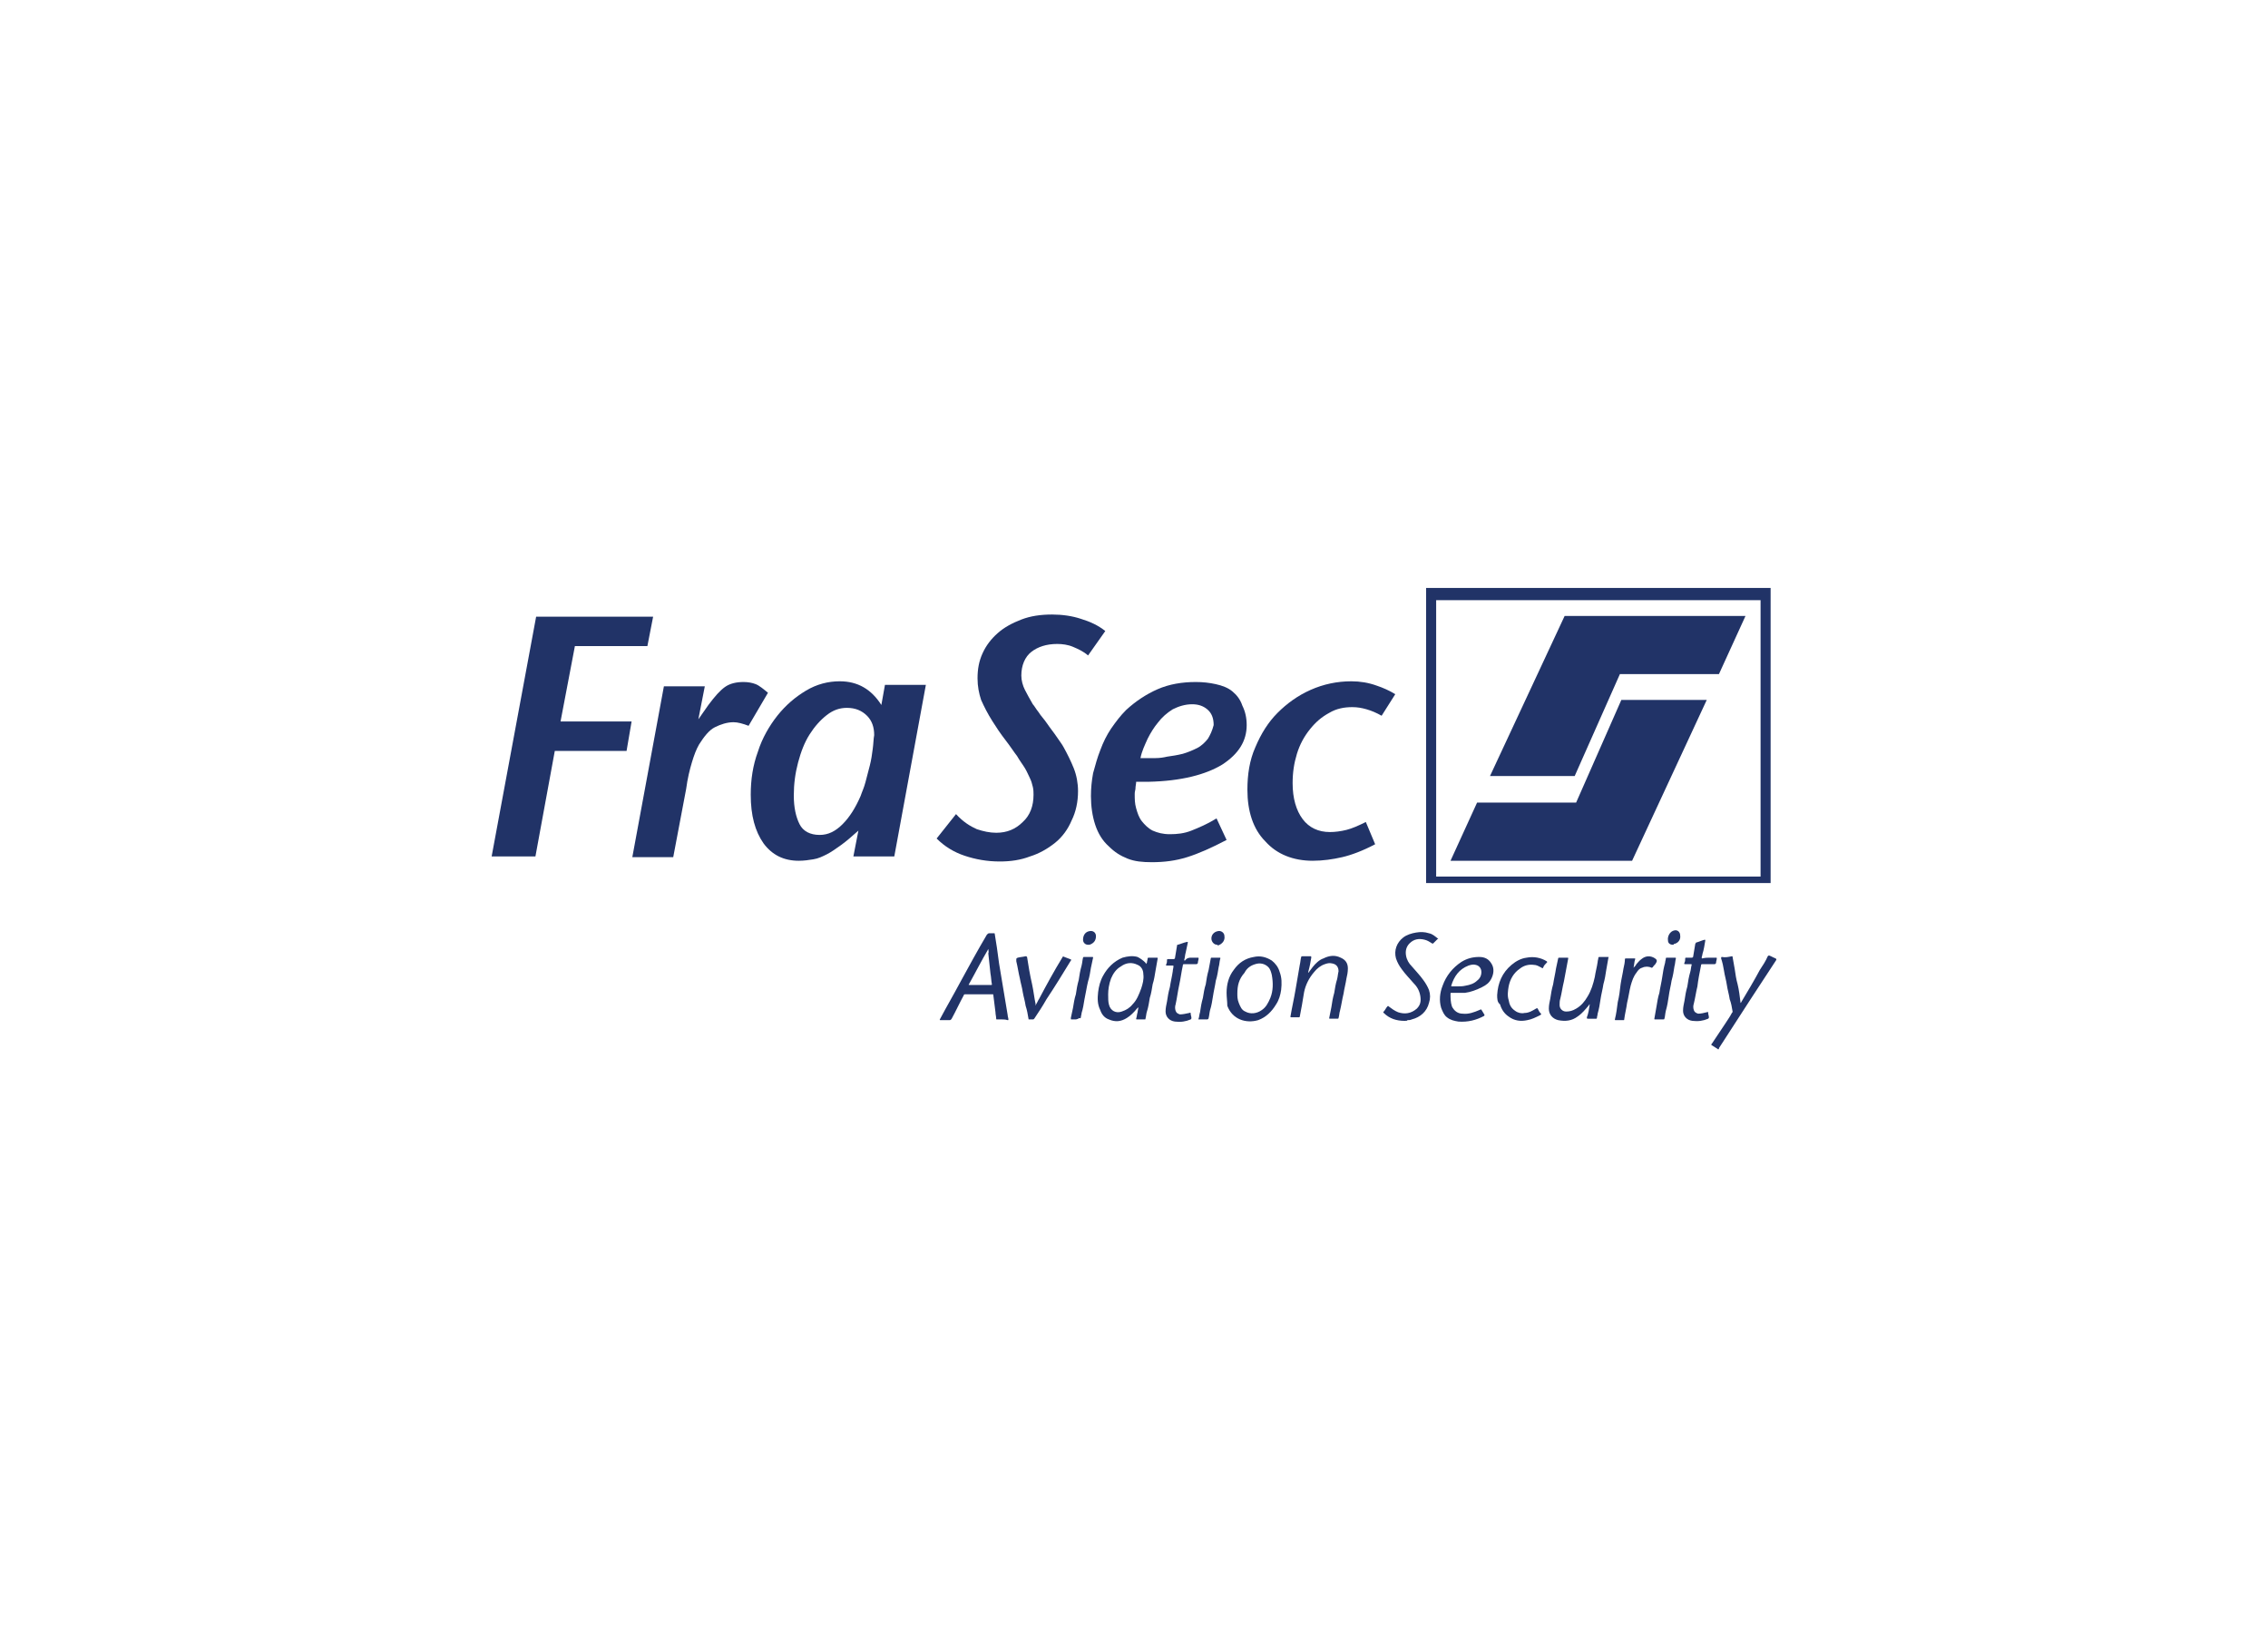 <?xml version="1.0" encoding="UTF-8"?>
<svg xmlns="http://www.w3.org/2000/svg" xmlns:xlink="http://www.w3.org/1999/xlink" version="1.1" id="Ebene_1" x="0px" y="0px" viewBox="0 0 316 228" style="enable-background:new 0 0 316 228;" xml:space="preserve">
<style type="text/css">
	.st0{fill:#E63323;}
	.st1{fill:#9D9D9C;}
	.st2{fill:#FFFFFF;}
	.st3{fill-rule:evenodd;clip-rule:evenodd;}
	.st4{fill-rule:evenodd;clip-rule:evenodd;fill:#E51641;}
	
		.st5{clip-path:url(#SVGID_00000049212020521272100560000015016443498078807683_);fill-rule:evenodd;clip-rule:evenodd;fill:#E85512;}
	.st6{clip-path:url(#SVGID_00000039828042766205796830000005975104902607025320_);fill:#4B5055;}
	.st7{fill:#D20A11;}
	.st8{fill-rule:evenodd;clip-rule:evenodd;fill:#FFFFFF;}
	
		.st9{clip-path:url(#SVGID_00000079449649696339287880000003877255312862940859_);fill-rule:evenodd;clip-rule:evenodd;fill:#6698AD;}
	
		.st10{clip-path:url(#SVGID_00000079449649696339287880000003877255312862940859_);fill-rule:evenodd;clip-rule:evenodd;fill:#34617A;}
	
		.st11{clip-path:url(#SVGID_00000079449649696339287880000003877255312862940859_);fill-rule:evenodd;clip-rule:evenodd;fill:#FFFFFF;}
	.st12{fill-rule:evenodd;clip-rule:evenodd;fill:#E30613;}
	.st13{fill:#E30613;}
	.st14{clip-path:url(#SVGID_00000044162126589787031780000010266323462175464089_);fill:#323366;}
	.st15{fill:#323366;}
	.st16{fill:#706F6F;}
	.st17{fill:none;stroke:#706F6F;stroke-linecap:round;}
	.st18{fill:#C51A1B;}
	.st19{clip-path:url(#SVGID_00000140694264345642425430000017846502574135771542_);fill:#8F1725;}
	.st20{clip-path:url(#SVGID_00000140694264345642425430000017846502574135771542_);fill:#5B626B;}
	
		.st21{clip-path:url(#SVGID_00000140694264345642425430000017846502574135771542_);fill-rule:evenodd;clip-rule:evenodd;fill:#5B626B;}
	.st22{fill:#0E9DD9;}
	.st23{fill:#26326D;}
	.st24{fill:#4B5185;}
	.st25{fill:#D82F49;}
	.st26{fill:#DD3538;}
	.st27{clip-path:url(#SVGID_00000034775533014625893160000004455004763265064626_);fill:#DD3026;}
	.st28{clip-path:url(#SVGID_00000034775533014625893160000004455004763265064626_);fill:#2356A3;}
	
		.st29{clip-path:url(#SVGID_00000060743299583665329720000011838445694273315759_);fill:url(#SVGID_00000121972987655245519950000015346647927376687287_);}
	
		.st30{clip-path:url(#SVGID_00000003818785597455686650000001068143216133076108_);fill:url(#SVGID_00000025423431690881011350000002019490865916131979_);}
	
		.st31{clip-path:url(#SVGID_00000178165634351645948050000015317269276710263732_);fill:url(#SVGID_00000088826597930463270640000013086212369660194743_);}
	
		.st32{clip-path:url(#SVGID_00000168074992704559785020000001874367383641857688_);fill:url(#SVGID_00000089570384283033542370000002806851140309462192_);}
	
		.st33{clip-path:url(#SVGID_00000075162383908506668880000007586207068452400272_);fill:url(#SVGID_00000014608883067258167540000002237946110049276607_);}
	
		.st34{clip-path:url(#SVGID_00000107579641481996077590000008527568558056595878_);fill:url(#SVGID_00000023282216766751149470000005005000829380966022_);}
	.st35{fill:#107527;}
	.st36{fill:#B0D0EF;}
	.st37{fill:#020203;}
	.st38{fill:#99191E;}
	.st39{fill:#01723E;}
	.st40{fill:#ECC306;}
	.st41{fill:#004185;}
	.st42{fill:#E4051F;}
	.st43{fill:#FFCC00;}
	.st44{fill:#FFFFFF;stroke:#FFFFFF;stroke-width:2.835;stroke-miterlimit:3.864;}
	.st45{fill:#24608B;}
	.st46{fill:#DEB247;}
	.st47{fill:url(#SVGID_00000026849135008333468600000010227949955057240254_);}
	.st48{fill:none;stroke:#DE054C;stroke-miterlimit:10;}
	.st49{fill:none;stroke:#DADADA;stroke-width:1.5;stroke-miterlimit:3.864;}
	.st50{fill:#010202;}
	.st51{fill-rule:evenodd;clip-rule:evenodd;fill:#FFED00;}
	.st52{fill:#FDEB19;}
	.st53{fill:#0055A9;stroke:#0055A9;stroke-width:1.387;}
	.st54{fill:#0055A9;}
	.st55{fill:none;stroke:#0055A9;stroke-width:1.387;}
	.st56{fill:#E6D6A4;}
	.st57{fill:#42482E;}
	.st58{clip-path:url(#SVGID_00000132048088146745244900000011948274123217651642_);fill:#79C3A9;}
	.st59{clip-path:url(#SVGID_00000026149672806920767400000010929314305110811320_);fill:#79C3A9;}
	.st60{clip-path:url(#SVGID_00000026149672806920767400000010929314305110811320_);fill:none;}
	
		.st61{clip-path:url(#SVGID_00000148660768264674256170000005014455093152920973_);fill:none;stroke:#79C3A9;stroke-width:0.893;stroke-linecap:round;stroke-linejoin:round;stroke-miterlimit:10;}
	.st62{clip-path:url(#SVGID_00000062887740881973408290000018217143986086267523_);fill:#79C3A9;}
	
		.st63{clip-path:url(#SVGID_00000062887740881973408290000018217143986086267523_);fill:none;stroke:#80C29C;stroke-width:0;stroke-linecap:round;stroke-linejoin:round;}
	
		.st64{clip-path:url(#SVGID_00000062887740881973408290000018217143986086267523_);fill:none;stroke:#79C3A9;stroke-width:0.715;stroke-miterlimit:10;}
	.st65{fill:#6F4164;}
	.st66{fill:#707072;}
	.st67{fill-rule:evenodd;clip-rule:evenodd;fill:#04529C;}
	.st68{filter:url(#Adobe_OpacityMaskFilter);}
	.st69{mask:url(#SVGID_00000070839901273949622650000015786288688967225229_);}
	.st70{opacity:0.3;clip-path:url(#SVGID_00000156546079369176761650000008165037485474835877_);}
	.st71{filter:url(#Adobe_OpacityMaskFilter_00000068673141551508963550000005432070689678589342_);}
	.st72{mask:url(#SVGID_00000129176408908744312290000002230837451882491532_);}
	.st73{clip-path:url(#SVGID_00000057827460908494554980000018358970431372882576_);fill:#CD1719;}
	.st74{filter:url(#Adobe_OpacityMaskFilter_00000012439645474701002000000014660401926614474912_);}
	.st75{clip-path:url(#SVGID_00000057827460908494554980000018358970431372882576_);}
	.st76{opacity:0.75;clip-path:url(#SVGID_00000057827460908494554980000018358970431372882576_);fill:#FFFFFF;}
	.st77{filter:url(#Adobe_OpacityMaskFilter_00000082343247042545820550000009086463630248471938_);}
	
		.st78{opacity:0.75;clip-path:url(#SVGID_00000057827460908494554980000018358970431372882576_);mask:url(#SVGID_00000041262735167404315510000003009700529991093648_);}
	.st79{fill:#E41517;}
	.st80{clip-path:url(#SVGID_00000090989184843534689680000011611894088176298151_);fill:#E30615;}
	.st81{clip-path:url(#SVGID_00000090989184843534689680000011611894088176298151_);fill:#1A1B19;}
	.st82{fill:#5483C3;}
	.st83{fill:#E30518;}
	.st84{fill:#0A70B8;}
	.st85{fill:#E52629;}
	.st86{fill:#231F20;}
	.st87{fill:#222727;}
	.st88{fill:#E5E8EA;}
	.st89{fill:#F4F3F4;}
	.st90{fill:#6B7A80;}
	.st91{fill:#EFF3F4;}
	.st92{fill:#AFB9BF;}
	.st93{fill:#FBFCFC;}
	.st94{fill:url(#SVGID_00000098938657671766854350000004294558447724295062_);}
	.st95{fill:url(#SVGID_00000119836596991463652410000006881069031808553108_);}
	.st96{fill:url(#SVGID_00000015357085564701974180000011458793725005912243_);}
	.st97{fill:#E6E9EB;}
	.st98{fill:url(#SVGID_00000156562327906445357240000006980561134994788480_);}
	.st99{fill:url(#SVGID_00000179615085051398220790000002130449892403885493_);}
	.st100{fill:#3D4548;}
	.st101{fill:#F0F3F5;}
	.st102{fill:#F3F6F6;}
	.st103{fill:#AEB8BE;}
	.st104{fill:#E1EAEB;}
	.st105{fill:url(#SVGID_00000109735751090518991580000001278220858760688828_);}
	.st106{fill:url(#SVGID_00000175302713669695852520000009578748502931500725_);}
	.st107{fill:url(#SVGID_00000173850705393414471280000016568492744592285836_);}
	.st108{fill:#E8EBEC;}
	.st109{fill:url(#SVGID_00000039853965928111077520000005034254276515338113_);}
	.st110{fill:url(#SVGID_00000008842325111741389010000012707660861362555545_);}
	.st111{fill:url(#SVGID_00000167353785872422011300000007132550226249686460_);}
	.st112{fill:url(#SVGID_00000173156179963987796860000014516371478840126352_);}
	.st113{fill:#E4E7E8;}
	.st114{fill:#E4E7E9;}
	.st115{fill:#AFBBC0;}
	.st116{fill:#F8F9F9;}
	.st117{fill:url(#SVGID_00000146499086924099952510000015392616700361077134_);}
	.st118{fill:#F2F5F5;}
	.st119{fill:#B1BBC0;}
	.st120{fill:#B2BCC2;}
	.st121{fill:url(#SVGID_00000041269319893733533230000017121709086329922238_);}
	.st122{fill:url(#SVGID_00000139256842539964292890000012663153761270969520_);}
	.st123{fill:#151A19;}
	.st124{fill:#68797E;}
	.st125{fill:#F9FBFB;}
	.st126{fill:#F7F9F9;}
	.st127{fill:#91A1A6;}
	.st128{fill:url(#SVGID_00000020372725905059340320000007851593963203050684_);}
	.st129{fill:#CFD4D7;}
	.st130{fill:url(#SVGID_00000067937960764995558950000010488622850478136762_);}
	.st131{fill:url(#SVGID_00000070088548543513706930000016771179281161058717_);}
	.st132{fill:#8D1912;}
	.st133{fill:#B2B9BF;}
	.st134{fill:#F5F8F8;}
	.st135{fill:#EBEDEF;}
	.st136{fill:url(#SVGID_00000171721962433676704140000014399454918429593496_);}
	.st137{fill:url(#SVGID_00000145019222362567491320000017335422730927291811_);}
	.st138{fill:#434548;}
	.st139{fill:#C8CED2;}
	.st140{fill:url(#SVGID_00000112613172331038123070000010286528369743505315_);}
	.st141{fill:#E8EAEC;}
	.st142{fill:url(#SVGID_00000048467339074477923880000010278497002690290091_);}
	.st143{fill:url(#SVGID_00000068669011421028497930000003467559042151796112_);}
	.st144{fill:url(#SVGID_00000091711886283045863890000017593329965153177267_);}
	.st145{fill:#EFEFF1;}
	.st146{fill:#F0F2F2;}
	.st147{fill:#9B1915;}
	.st148{fill:url(#SVGID_00000060009326985126507730000004811973678753593517_);}
	.st149{fill:#FCFCFC;}
	.st150{fill:#B6BCC2;}
	.st151{fill:#F1F2F2;}
	.st152{fill:url(#SVGID_00000095316824240461781990000009667232630430621064_);}
	.st153{fill:url(#SVGID_00000086692114535561741590000011543587943820942248_);}
	.st154{fill:url(#SVGID_00000137089995676309374600000001571283648275376055_);}
	.st155{fill:url(#SVGID_00000009582345473062016690000007725059145291914142_);}
	.st156{fill:url(#SVGID_00000058556733833653355710000013689481118663001244_);}
	.st157{fill:url(#SVGID_00000075120847533793318160000002255989094484714628_);}
	.st158{fill:#EDEFF0;}
	.st159{fill:url(#SVGID_00000027577759401911161390000002991729105259003573_);}
	.st160{fill:url(#SVGID_00000080901787143229144910000002453959222551830950_);}
	.st161{fill:#7A170F;}
	.st162{fill:#FBFBFB;}
	.st163{fill:#FDFDFD;}
	.st164{fill:url(#SVGID_00000145766462355995984520000001146766174443429817_);}
	.st165{fill:#92999E;}
	.st166{fill:#B2B8BD;}
	.st167{fill:#EBEDEE;}
	.st168{fill:#E9EAEC;}
	.st169{fill:#9CA7AD;}
	.st170{fill:#E1E4E5;}
	.st171{fill:#D5DADC;}
	.st172{fill:url(#SVGID_00000176753113722020147570000015401632169837814165_);}
	.st173{fill:#141919;}
	.st174{fill:#FCFDFD;}
	.st175{fill:#B8C2C6;}
	.st176{fill:none;stroke:#020203;stroke-width:0.25;stroke-miterlimit:10;}
	.st177{fill:#E0E3E6;}
	.st178{fill:#131718;}
	.st179{display:none;}
	.st180{display:inline;}
	.st181{fill:#FFFFFF;stroke:#020203;stroke-width:1.5;stroke-miterlimit:10;}
	.st182{clip-path:url(#SVGID_00000078723557349349022850000018085459595263318687_);}
	.st183{clip-path:url(#SVGID_00000115515811768861657920000001309186884509416358_);}
	.st184{fill:none;stroke:#231F20;stroke-width:1.94;stroke-miterlimit:12.6;}
	.st185{fill:#231F20;stroke:#231F20;stroke-width:9.000000e-02;stroke-miterlimit:12.6;}
	.st186{fill:#2179BE;stroke:#2179BE;stroke-width:9.000000e-02;stroke-miterlimit:12.6;}
	.st187{fill-rule:evenodd;clip-rule:evenodd;fill:#231F20;}
	.st188{fill:#21325F;}
	.st189{fill-rule:evenodd;clip-rule:evenodd;fill:#21325F;}
	.st190{fill:#0579AC;}
	.st191{fill:#C11B1F;}
	.st192{clip-path:url(#SVGID_00000154424376387542540800000015942201911203558053_);}
	.st193{fill-rule:evenodd;clip-rule:evenodd;fill:#1E1E1C;}
	.st194{fill:none;stroke:#1E1E1C;stroke-width:0.62;stroke-miterlimit:3.864;}
	.st195{clip-path:url(#SVGID_00000029020779889771048060000017081438228377799307_);}
	.st196{clip-path:url(#SVGID_00000124848460172285632860000016820044430030109374_);}
	.st197{clip-path:url(#SVGID_00000090288770556524221300000015149198755377708194_);}
	.st198{clip-path:url(#SVGID_00000102529693974956690980000004672046331288286906_);}
	.st199{clip-path:url(#SVGID_00000057831720510005341510000015195560764338846911_);}
	.st200{clip-path:url(#SVGID_00000048479780844522546940000006431671162716389769_);}
	.st201{fill:none;}
	.st202{clip-path:url(#SVGID_00000110457154501563891970000006614640978909394620_);}
	.st203{clip-path:url(#SVGID_00000057127575847581836320000010303132666347047305_);}
	.st204{clip-path:url(#SVGID_00000165932997340889621450000004360460444127983020_);}
	.st205{fill-rule:evenodd;clip-rule:evenodd;fill:#89181F;}
	.st206{fill-rule:evenodd;clip-rule:evenodd;fill:#C7C7C6;}
	.st207{fill-rule:evenodd;clip-rule:evenodd;fill:#ECECEC;}
	.st208{fill:none;stroke:#1E1E1C;stroke-width:0.465;stroke-miterlimit:3.864;}
	.st209{fill-rule:evenodd;clip-rule:evenodd;fill:#D9D9D9;}
	.st210{fill-rule:evenodd;clip-rule:evenodd;fill:#9C9B9B;}
	.st211{fill:none;stroke:#1E1E1C;stroke-width:1.215;stroke-miterlimit:3.864;}
	.st212{clip-path:url(#SVGID_00000062190767688984564450000001741527051717063568_);}
	.st213{clip-path:url(#SVGID_00000183951501908935473280000001349654023865671559_);}
	.st214{fill:#9C9B9B;}
	.st215{fill:#A3A1A1;}
	.st216{fill:#A7A6A6;}
	.st217{fill:#AEADAD;}
	.st218{fill:#B4B4B4;}
	.st219{fill:#B9B8B8;}
	.st220{clip-path:url(#SVGID_00000049923532250164256710000012949584299327073426_);}
	.st221{fill:#FAFAFA;}
	.st222{fill:#F3F3F3;}
	.st223{fill:#EFEEEE;}
	.st224{fill:#E9E8E8;}
	.st225{fill:#E3E3E2;}
	.st226{fill:#DEDDDD;}
	.st227{fill:#D8D8D8;}
	.st228{fill:#D2D2D2;}
	.st229{fill:#CECDCC;}
	.st230{fill:#C8C7C7;}
	.st231{fill:#C2C1C1;}
	.st232{fill:#BCBBBA;}
	.st233{fill:#B6B6B5;}
	.st234{fill:#B0B0AE;}
	.st235{fill:#A8A8A8;}
	.st236{fill:#A2A2A1;}
	.st237{clip-path:url(#SVGID_00000046330853010107545140000017882191997006160025_);}
	.st238{clip-path:url(#SVGID_00000032625904086594538130000001167376699500296095_);}
	.st239{clip-path:url(#SVGID_00000011746216870919009640000016248320332124762754_);}
	.st240{clip-path:url(#SVGID_00000028288320500710506530000018400661193712814985_);}
	.st241{clip-path:url(#SVGID_00000169536420720100182010000002968022527189702032_);}
	.st242{fill:#585857;}
	.st243{fill:#5F5F5E;}
	.st244{fill:#676666;}
	.st245{fill:#6D6D6C;}
	.st246{fill:#747574;}
	.st247{fill:#7C7B7C;}
	.st248{fill:#828281;}
	.st249{fill:#888888;}
	.st250{fill:#8E8E8D;}
	.st251{fill:#969695;}
	.st252{fill:#AEAEAF;}
	.st253{fill:#B6B5B4;}
	.st254{fill:#BABABA;}
	.st255{fill:#C0C0BF;}
	.st256{fill:#CDCCCC;}
	.st257{fill:#D8D8D7;}
	.st258{fill:none;stroke:#1E1E1C;stroke-width:0.62;stroke-miterlimit:3.864;}
	.st259{clip-path:url(#SVGID_00000151539686453432017230000003959647015255956357_);}
	.st260{fill:#B81581;}
	.st261{fill:#E4003B;}
	.st262{fill:#1C3E78;}
	.st263{fill:#E20628;}
	.st264{fill:#E10F1C;}
	.st265{fill:#59AC31;}
	.st266{fill:#FEEB22;}
	.st267{fill:#036BB2;}
	.st268{fill:#7F237F;}
	.st269{fill:#F19304;}
	.st270{fill:#129CD8;}
	.st271{fill:#E10D7B;}
	.st272{fill:#222121;}
	.st273{fill:#013947;}
	.st274{fill:#163F72;}
	.st275{fill-rule:evenodd;clip-rule:evenodd;fill:#23335A;}
	.st276{fill:#23335A;}
	.st277{fill-rule:evenodd;clip-rule:evenodd;fill:#999899;}
	.st278{fill:#D90F15;}
	.st279{fill:#161615;}
	.st280{fill:#1A92D1;}
	.st281{fill:#1D1E1B;}
	.st282{fill:#008B70;}
	.st283{fill:#0D4D26;}
	.st284{fill:#FCD318;}
	.st285{fill:#B51F20;}
	.st286{fill:#213367;}
</style>
<g>
	<g>
		<path class="st286" d="M139.6,142c-0.2,0-0.4,0-0.7,0c-0.1,0-0.1,0-0.1-0.1c0-0.3-0.1-0.6-0.1-0.9c-0.1-0.8-0.2-1.6-0.3-2.4    c0-0.1,0-0.1-0.1-0.1c-0.2,0-0.3,0-0.5,0c-1.1,0-2.2,0-3.3,0c-0.1,0-0.2,0-0.2,0.1c-0.6,1.1-1.1,2.2-1.7,3.3    c-0.1,0.1-0.1,0.2-0.3,0.2c-0.4,0-0.8,0-1.2,0c-0.2,0-0.2,0-0.1-0.2c0.9-1.7,1.9-3.4,2.8-5.1c1.2-2.2,2.4-4.4,3.7-6.6    c0.1-0.1,0.2-0.2,0.3-0.2c0.2,0,0.5,0,0.7,0c0.1,0,0.1,0,0.1,0.1c0.1,0.6,0.2,1.3,0.3,1.9c0.1,0.7,0.2,1.4,0.3,2.2    c0.1,0.6,0.2,1.2,0.3,1.8c0.1,0.6,0.2,1.2,0.3,1.8c0.1,0.6,0.2,1.2,0.3,1.8c0.1,0.6,0.2,1.2,0.3,1.8c0,0.2,0.1,0.4,0.1,0.6    c0,0.1,0,0.1-0.1,0.1C140.1,142,139.8,142,139.6,142L139.6,142z M137.7,132.2C137.6,132.2,137.6,132.3,137.7,132.2    c-1,1.7-1.8,3.3-2.7,4.9c-0.1,0.1,0,0.1,0.1,0.1c0.7,0,1.3,0,2,0c0.3,0,0.7,0,1,0c0.1,0,0.1,0,0.1-0.1c-0.1-0.5-0.1-1-0.2-1.5    c-0.1-0.9-0.2-1.8-0.3-2.8C137.8,132.6,137.7,132.4,137.7,132.2L137.7,132.2z"></path>
		<path class="st286" d="M158.6,140.3c-0.1,0.1-0.1,0.1-0.2,0.2c-0.4,0.5-0.9,1-1.4,1.3c-0.8,0.5-1.6,0.6-2.5,0.2    c-0.6-0.2-1-0.7-1.2-1.3c-0.4-0.8-0.4-1.6-0.3-2.5c0.1-0.8,0.3-1.6,0.7-2.3c0.6-1.1,1.5-2,2.7-2.5c0.7-0.2,1.4-0.3,2.1-0.1    c0.4,0.2,0.8,0.5,1.1,0.8c0,0.1,0.1,0.1,0.1,0.2c0-0.1,0.1-0.2,0.1-0.2c0-0.2,0.1-0.4,0.1-0.6c0-0.1,0.1-0.1,0.2-0.1    c0.4,0,0.7,0,1.1,0c0.1,0,0.1,0,0.1,0.1c-0.1,0.6-0.2,1.1-0.3,1.7s-0.2,1.3-0.4,1.9c-0.1,0.6-0.2,1.3-0.4,1.9    c-0.1,0.6-0.2,1.3-0.4,1.9c-0.1,0.3-0.1,0.6-0.2,1c0,0.1,0,0.1-0.1,0.1c-0.4,0-0.8,0-1.1,0c-0.1,0-0.1,0-0.1-0.1    c0.1-0.3,0.1-0.6,0.2-0.9C158.5,140.8,158.6,140.6,158.6,140.3L158.6,140.3z M154.4,138.5c0,0.6,0,1,0.1,1.4c0.2,0.9,1,1.3,1.8,1    c0.6-0.2,1.1-0.5,1.5-1c0.6-0.6,0.9-1.4,1.2-2.2c0.2-0.6,0.4-1.3,0.3-2c0-0.6-0.3-1.1-0.8-1.3c-0.8-0.4-1.6-0.3-2.3,0.2    c-0.7,0.4-1.1,1-1.4,1.7C154.5,137.1,154.4,137.9,154.4,138.5L154.4,138.5z"></path>
		<path class="st286" d="M182.3,135.5c0.2-0.3,0.4-0.5,0.6-0.8c0.4-0.5,0.9-1,1.5-1.2c0.8-0.4,1.6-0.5,2.4-0.1c0.7,0.3,1,0.8,1,1.5    c0,0.5-0.1,1-0.2,1.4c-0.1,0.7-0.3,1.4-0.4,2.1c-0.2,0.8-0.3,1.6-0.5,2.4c-0.1,0.3-0.1,0.7-0.2,1c0,0.1-0.1,0.1-0.1,0.1    c-0.4,0-0.7,0-1.1,0c-0.1,0-0.1,0-0.1-0.1c0.1-0.5,0.2-1,0.3-1.5c0.1-0.7,0.2-1.3,0.4-2c0.1-0.6,0.2-1.3,0.4-1.9    c0.1-0.4,0.1-0.7,0.2-1.1c0-0.6-0.3-1-0.9-1.1c-0.4-0.1-0.7,0-1,0.1c-0.6,0.2-1.1,0.6-1.5,1.1c-0.7,0.8-1.2,1.8-1.4,2.8    c-0.1,0.6-0.2,1.2-0.3,1.8c-0.1,0.5-0.2,1.1-0.3,1.6c0,0.1-0.1,0.1-0.1,0.1c-0.4,0-0.8,0-1.1,0c-0.1,0-0.1,0-0.1-0.1    c0.2-1.2,0.5-2.5,0.7-3.7c0.2-1.2,0.4-2.3,0.6-3.5c0.1-0.4,0.1-0.8,0.2-1.1c0-0.1,0.1-0.1,0.2-0.1c0.4,0,0.7,0,1.1,0    c0.1,0,0.1,0,0.1,0.2c-0.1,0.6-0.2,1.2-0.4,1.9C182.3,135.5,182.2,135.5,182.3,135.5z"></path>
		<path class="st286" d="M221.5,139.9c-0.1,0-0.1,0.1-0.1,0.1c-0.5,0.6-1,1.2-1.6,1.6c-0.8,0.6-1.7,0.7-2.7,0.5    c-0.8-0.2-1.3-0.8-1.3-1.6c0-0.5,0.1-0.9,0.2-1.4c0.1-0.7,0.2-1.3,0.4-2c0.1-0.7,0.3-1.5,0.4-2.2c0.1-0.5,0.2-0.9,0.3-1.4    c0-0.1,0.1-0.1,0.2-0.1c0.4,0,0.7,0,1.1,0c0.1,0,0.1,0,0.1,0.1c-0.2,1.1-0.4,2.2-0.6,3.2c-0.2,0.8-0.3,1.6-0.5,2.4    c-0.1,0.3-0.1,0.6-0.1,0.9c0,0.5,0.4,0.9,0.9,0.9s0.9-0.1,1.4-0.4c0.7-0.4,1.2-1,1.6-1.7c0.5-0.8,0.8-1.8,1-2.7    c0.1-0.7,0.3-1.4,0.4-2.1c0-0.2,0.1-0.4,0.1-0.6c0-0.1,0.1-0.1,0.2-0.1c0.4,0,0.7,0,1.1,0c0.1,0,0.2,0,0.1,0.1    c-0.1,0.6-0.2,1.1-0.3,1.7c-0.1,0.7-0.2,1.3-0.4,2c-0.1,0.7-0.3,1.4-0.4,2.1s-0.2,1.3-0.4,2c0,0.2-0.1,0.4-0.1,0.6    c0,0.1-0.1,0.1-0.1,0.1c-0.4,0-0.7,0-1.1,0c-0.2,0-0.2,0-0.2-0.2C221.3,141.2,221.4,140.6,221.5,139.9L221.5,139.9z"></path>
		<path class="st286" d="M170.9,138.3c0-1.2,0.3-2.3,1-3.2c0.7-1,1.6-1.6,2.8-1.8c0.9-0.2,1.7,0,2.5,0.5c0.5,0.4,0.9,0.9,1.1,1.6    c0.3,0.8,0.3,1.6,0.2,2.5c-0.1,0.7-0.3,1.4-0.7,2c-0.6,1-1.4,1.8-2.5,2.2c-1.7,0.5-3.6-0.1-4.3-2    C171,139.5,170.9,138.9,170.9,138.3L170.9,138.3z M172.4,138.4c0,0.4,0,0.8,0.2,1.3s0.4,1,0.9,1.2c0.7,0.4,1.6,0.3,2.3-0.2    c0.6-0.4,0.9-1,1.2-1.7c0.4-1,0.4-2.1,0.2-3.2c-0.1-0.4-0.2-0.8-0.5-1.1c-0.5-0.5-1.2-0.6-1.8-0.4c-0.7,0.2-1.2,0.6-1.5,1.2    C172.6,136.4,172.4,137.3,172.4,138.4L172.4,138.4z"></path>
		<path class="st286" d="M195.7,142.2c-1.1,0-2.1-0.3-2.9-1.1c-0.1-0.1-0.1-0.1,0-0.2c0.2-0.2,0.3-0.5,0.5-0.7    c0.1-0.1,0.1-0.1,0.2,0c0.4,0.3,0.8,0.6,1.3,0.8c0.9,0.3,1.8,0.2,2.6-0.5c0.5-0.5,0.6-1,0.5-1.7s-0.4-1.3-0.9-1.8    c-0.6-0.7-1.2-1.3-1.7-2c-0.3-0.4-0.6-0.9-0.8-1.5c-0.3-1.1,0.1-2.2,1-2.9c0.5-0.4,1.2-0.6,1.8-0.7c0.6-0.1,1.2-0.1,1.8,0.1    c0.5,0.1,0.8,0.4,1.2,0.7c0.1,0,0.1,0.1,0,0.1c-0.2,0.2-0.4,0.4-0.6,0.6c-0.1,0.1-0.1,0-0.2,0c-0.3-0.2-0.6-0.4-1-0.5    c-0.8-0.2-1.5-0.1-2.1,0.5c-0.5,0.5-0.6,1.1-0.5,1.7c0.1,0.6,0.4,1.1,0.8,1.5c0.5,0.6,1.1,1.2,1.6,1.9c0.3,0.4,0.6,0.9,0.8,1.4    c0.2,0.6,0.2,1.2,0,1.8c-0.3,1.2-1.2,2-2.4,2.3c-0.2,0.1-0.4,0.1-0.6,0.1C196.1,142.2,195.9,142.2,195.7,142.2L195.7,142.2z"></path>
		<path class="st286" d="M202.7,138.3c-0.2,0-0.4,0-0.5,0s-0.1,0-0.1,0.1c0,0.6,0,1.2,0.2,1.8c0.3,0.6,0.8,1,1.5,1    c0.8,0.1,1.6-0.2,2.3-0.5c0.3-0.1,0.2-0.2,0.4,0.1c0.1,0.2,0.2,0.3,0.3,0.5c0.1,0.1,0,0.1,0,0.2c-1.1,0.6-2.3,0.9-3.6,0.8    c-0.6-0.1-1.1-0.2-1.6-0.6c-0.4-0.3-0.6-0.8-0.8-1.3c-0.3-1-0.2-2.1,0.2-3.1c0.5-1.4,1.4-2.5,2.6-3.3c0.8-0.5,1.6-0.7,2.5-0.7    c0.8,0,1.4,0.3,1.8,1.1c0.3,0.6,0.2,1.3-0.1,1.9c-0.3,0.6-0.7,0.9-1.3,1.2c-0.8,0.4-1.6,0.7-2.4,0.8    C203.5,138.3,203.1,138.3,202.7,138.3L202.7,138.3z M202.9,137.4c0.5,0,0.9,0,1.3-0.1c0.6-0.1,1.2-0.3,1.6-0.7    c0.4-0.3,0.6-0.7,0.6-1.2s-0.3-0.9-0.8-1c-0.3-0.1-0.7,0-1,0.1c-1.3,0.5-2,1.5-2.4,2.8c0,0.1,0,0.1,0.1,0.1    C202.6,137.4,202.8,137.4,202.9,137.4L202.9,137.4z"></path>
		<path class="st286" d="M241.3,133.2c0.1,0,0.1,0,0.1,0.1c0.1,0.6,0.2,1.2,0.3,1.7c0.1,0.7,0.2,1.4,0.4,2.1    c0.2,0.8,0.3,1.7,0.4,2.5c0,0.1,0,0.1,0,0.1c0.1,0,0.1-0.1,0.1-0.1c0.9-1.5,1.8-3,2.6-4.5c0.4-0.6,0.8-1.2,1.1-1.9    c0.1-0.1,0.1-0.1,0.2-0.1c0.3,0.1,0.6,0.3,0.9,0.4c0.1,0.1,0.1,0.1,0.1,0.2c-1.2,1.8-2.4,3.7-3.6,5.5c-1.5,2.3-2.9,4.5-4.4,6.8    c0,0,0,0,0,0.1c-0.1,0.1-0.1,0.1-0.2,0c-0.3-0.2-0.5-0.3-0.8-0.5c-0.1-0.1-0.1-0.1,0-0.2c0.6-0.9,1.2-1.8,1.8-2.7    c0.3-0.5,0.7-1,1-1.6c0.1-0.1,0.1-0.1,0.1-0.2c-0.1-0.6-0.2-1.2-0.4-1.7c-0.1-0.7-0.3-1.3-0.4-2c-0.1-0.7-0.3-1.3-0.4-2    c-0.1-0.6-0.2-1.1-0.4-1.7c0-0.1,0-0.2,0.1-0.2C240.4,133.4,240.8,133.3,241.3,133.2L241.3,133.2z"></path>
		<path class="st286" d="M144.3,140c0.2-0.3,0.3-0.6,0.5-0.9c1-1.9,2.1-3.9,3.2-5.7c0.1-0.2,0.1-0.2,0.3-0.1    c0.3,0.1,0.5,0.2,0.8,0.3c0.2,0.1,0.2,0.1,0.1,0.2c-1.1,1.8-2.2,3.6-3.4,5.4c-0.5,0.9-1.1,1.8-1.7,2.7c-0.1,0.1-0.1,0.1-0.2,0.1    c-0.2,0-0.3,0-0.5,0c-0.1,0-0.1,0-0.1-0.1c-0.1-0.6-0.2-1.2-0.4-1.8c-0.1-0.7-0.3-1.3-0.4-1.9c-0.1-0.7-0.3-1.3-0.4-1.9    c-0.2-0.8-0.3-1.6-0.5-2.4c0-0.1,0-0.1,0-0.2c0-0.2,0-0.2,0.2-0.3c0.4-0.1,0.7-0.1,1.1-0.2c0.1,0,0.1,0,0.2,0.1    c0.2,1.3,0.4,2.5,0.7,3.8c0.2,0.9,0.3,1.9,0.5,2.8C144.2,140,144.2,140,144.3,140L144.3,140z"></path>
		<path class="st286" d="M238.2,133.4c0.3,0,0.6,0,0.9,0c0.1,0,0.1,0,0.1,0.1c0,0.2-0.1,0.4-0.1,0.6c0,0.1-0.1,0.2-0.2,0.2    c-0.6,0-1.1,0-1.7,0c-0.1,0-0.2,0-0.2,0.2c-0.2,1-0.4,2-0.5,2.9c-0.2,0.8-0.3,1.6-0.5,2.4c-0.1,0.3-0.1,0.6,0,0.9s0.3,0.4,0.6,0.5    c0.4,0,0.8-0.1,1.2-0.2c0.2-0.1,0.2,0,0.2,0.1c0,0.2,0.1,0.4,0.1,0.6c0,0.1,0,0.1-0.1,0.2c-0.7,0.3-1.4,0.4-2.2,0.3    c-0.8-0.1-1.3-0.7-1.3-1.4c0-0.5,0.1-0.9,0.2-1.4c0.1-0.7,0.2-1.3,0.4-2c0.1-0.7,0.2-1.3,0.4-2c0.1-0.3,0.1-0.7,0.2-1    c0-0.1,0-0.1-0.1-0.1c-0.3,0-0.5,0-0.8,0c-0.1,0-0.2,0-0.1-0.2c0.1-0.2,0.1-0.4,0.1-0.6c0-0.1,0.1-0.1,0.1-0.1c0.3,0,0.5,0,0.8,0    c0.1,0,0.1,0,0.2-0.1c0.1-0.6,0.2-1.2,0.3-1.8c0-0.1,0.1-0.1,0.1-0.2c0.4-0.1,0.8-0.3,1.2-0.4c0.1,0,0.1,0,0.1,0.1    c-0.1,0.6-0.2,1.3-0.4,1.9c0,0.2-0.1,0.3-0.1,0.5c0,0.1,0,0.1,0.1,0.1C237.6,133.4,237.9,133.4,238.2,133.4L238.2,133.4z"></path>
		<path class="st286" d="M166,133.4c0.3,0,0.6,0,0.9,0c0.1,0,0.1,0,0.1,0.1c0,0.2-0.1,0.4-0.1,0.6c0,0.1-0.1,0.2-0.2,0.2    c-0.6,0-1.1,0-1.7,0c-0.1,0-0.2,0-0.2,0.2c-0.2,0.9-0.3,1.8-0.5,2.7c-0.2,0.9-0.3,1.8-0.5,2.7c-0.1,0.3-0.1,0.6,0,0.9    s0.3,0.4,0.6,0.5c0.4,0,0.8-0.1,1.3-0.2c0.2-0.1,0.2,0,0.2,0.1c0,0.2,0.1,0.4,0.1,0.6c0,0.1,0,0.1-0.1,0.2    c-0.7,0.3-1.4,0.4-2.2,0.3c-0.8-0.1-1.3-0.7-1.3-1.4c0-0.5,0.1-0.9,0.2-1.4c0.1-0.7,0.2-1.3,0.4-2c0.1-0.7,0.3-1.5,0.4-2.2    c0-0.2,0.1-0.5,0.1-0.7c0-0.1,0-0.1-0.1-0.1c-0.3,0-0.5,0-0.8,0c-0.1,0-0.2,0-0.1-0.2s0.1-0.4,0.1-0.6c0-0.1,0.1-0.1,0.1-0.1    c0.3,0,0.5,0,0.8,0c0.1,0,0.1,0,0.2-0.1c0.1-0.6,0.2-1.2,0.3-1.8c0-0.1,0-0.1,0.1-0.1c0.4-0.1,0.8-0.3,1.3-0.4    c0.1,0,0.1,0,0.1,0.1c-0.1,0.5-0.2,0.9-0.3,1.4c-0.1,0.3-0.1,0.7-0.2,1c0,0.1,0,0.1,0.1,0.1C165.4,133.4,165.7,133.4,166,133.4    L166,133.4z"></path>
		<path class="st286" d="M208.6,138.6c0.1-1.7,0.7-3.1,2-4.2c0.6-0.5,1.3-0.9,2.1-1c1-0.2,2,0,2.8,0.5c0.1,0.1,0.1,0.1,0,0.2    c-0.2,0.2-0.4,0.4-0.5,0.7c-0.1,0.1-0.1,0.1-0.2,0c-0.4-0.2-0.7-0.4-1.1-0.4c-0.7-0.1-1.4,0.1-1.9,0.5c-0.9,0.6-1.4,1.5-1.6,2.5    c-0.1,0.6-0.2,1.3,0,1.9c0.1,0.6,0.3,1.1,0.9,1.5c0.4,0.3,0.9,0.4,1.3,0.3c0.6,0,1.1-0.3,1.6-0.6c0.2-0.1,0.2-0.1,0.3,0.1    s0.2,0.4,0.4,0.6c0.1,0.1,0,0.1-0.1,0.2c-0.6,0.3-1.2,0.6-1.8,0.7c-0.9,0.2-1.8,0.1-2.6-0.5c-0.6-0.4-1-1-1.2-1.7    C208.6,139.6,208.6,139.1,208.6,138.6L208.6,138.6z"></path>
		<path class="st286" d="M227.6,134.8c0.2-0.2,0.3-0.3,0.4-0.5c0.2-0.2,0.4-0.5,0.7-0.7c0.6-0.5,1.3-0.5,1.9-0.1    c0.3,0.2,0.3,0.4,0.1,0.7c-0.1,0.2-0.3,0.3-0.4,0.5c-0.1,0.1-0.1,0.1-0.2,0.1c-0.4-0.2-0.9-0.2-1.3,0c-0.4,0.1-0.6,0.4-0.8,0.7    c-0.4,0.5-0.6,1.1-0.8,1.8c-0.2,0.8-0.3,1.6-0.5,2.4c-0.1,0.8-0.3,1.5-0.4,2.3c0,0.1,0,0.1-0.1,0.1c-0.4,0-0.8,0-1.1,0    c-0.1,0-0.1,0-0.1-0.1c0.2-0.8,0.3-1.6,0.4-2.4c0.2-0.8,0.3-1.6,0.4-2.5c0.1-0.7,0.3-1.5,0.4-2.2c0.1-0.4,0.2-0.9,0.2-1.3    c0-0.1,0.1-0.1,0.2-0.1c0.4,0,0.7,0,1.1,0c0.1,0,0.2,0,0.1,0.2C227.7,134,227.7,134.4,227.6,134.8L227.6,134.8L227.6,134.8z"></path>
		<path class="st286" d="M232.8,133.4c0.2,0,0.4,0,0.6,0c0.1,0,0.1,0,0.1,0.1c-0.1,0.4-0.1,0.8-0.2,1.1c-0.1,0.7-0.2,1.3-0.4,2    c-0.1,0.7-0.3,1.4-0.4,2.2c-0.1,0.7-0.2,1.3-0.4,2c-0.1,0.4-0.1,0.8-0.2,1.1c0,0.1-0.1,0.1-0.2,0.1c-0.4,0-0.7,0-1.1,0    c-0.1,0-0.1,0-0.1-0.1c0.1-0.6,0.2-1.1,0.3-1.7c0.1-0.6,0.2-1.3,0.4-1.9c0.1-0.7,0.3-1.5,0.4-2.2c0.1-0.7,0.2-1.3,0.4-2    c0-0.2,0.1-0.4,0.1-0.6c0-0.1,0.1-0.1,0.1-0.1C232.4,133.4,232.6,133.4,232.8,133.4L232.8,133.4z"></path>
		<path class="st286" d="M167.6,142c-0.2,0-0.4,0-0.5,0s-0.2,0-0.1-0.1c0.1-0.3,0.1-0.6,0.2-0.9c0.1-0.7,0.2-1.3,0.4-2    c0.1-0.6,0.2-1.3,0.4-1.9c0.1-0.7,0.2-1.3,0.4-2c0.1-0.5,0.2-1.1,0.3-1.6c0-0.1,0.1-0.1,0.1-0.1c0.4,0,0.7,0,1.1,0    c0.1,0,0.2,0,0.1,0.2c-0.1,0.4-0.1,0.8-0.2,1.1c-0.1,0.6-0.2,1.3-0.4,1.9c-0.1,0.7-0.3,1.5-0.4,2.2c-0.1,0.6-0.2,1.3-0.4,1.9    c-0.1,0.4-0.1,0.7-0.2,1.1c0,0.1-0.1,0.2-0.2,0.2C168,142,167.8,142,167.6,142L167.6,142z"></path>
		<path class="st286" d="M149.8,142c-0.2,0-0.4,0-0.5,0c-0.1,0-0.1,0-0.1-0.2c0.1-0.5,0.2-0.9,0.3-1.4c0.1-0.6,0.2-1.3,0.4-1.9    c0.1-0.7,0.2-1.3,0.4-2c0.1-0.7,0.2-1.3,0.4-2c0.1-0.4,0.1-0.7,0.2-1.1c0-0.1,0.1-0.1,0.2-0.1c0.4,0,0.7,0,1.1,0    c0.1,0,0.1,0,0.1,0.1c-0.1,0.5-0.2,0.9-0.3,1.4c-0.1,0.6-0.2,1.3-0.4,1.9c-0.2,0.8-0.3,1.6-0.5,2.5c-0.1,0.6-0.2,1.3-0.4,1.9    c0,0.2-0.1,0.4-0.1,0.6c0,0.1-0.1,0.2-0.2,0.1C150.1,142,149.9,142,149.8,142L149.8,142z"></path>
		<path class="st286" d="M151.6,131.6c-0.4,0-0.7-0.3-0.7-0.7c0-0.6,0.3-1.1,0.9-1.2c0.5-0.1,0.9,0.2,0.9,0.7c0,0.6-0.3,1-0.9,1.2    C151.8,131.6,151.7,131.6,151.6,131.6z"></path>
		<path class="st286" d="M233.1,131.6c-0.4,0-0.7-0.2-0.7-0.6c-0.1-0.6,0.3-1.3,0.9-1.4c0.4-0.1,0.8,0.2,0.8,0.7    c0.1,0.6-0.3,1.1-0.9,1.2C233.2,131.6,233.2,131.6,233.1,131.6L233.1,131.6z"></path>
		<path class="st286" d="M169.6,131.6c-0.4,0-0.7-0.3-0.8-0.7c-0.1-0.6,0.3-1.1,0.9-1.2c0.4-0.1,0.9,0.2,0.9,0.7    c0.1,0.6-0.3,1.1-0.9,1.3C169.6,131.6,169.6,131.6,169.6,131.6L169.6,131.6z"></path>
	</g>
	<g>
		<path class="st286" d="M198.7,81.9V123h48V81.9H198.7z M245.3,122.1h-45.2V83.6h45.2V122.1z"></path>
		<polygon class="st286" points="237.8,97.5 225.9,97.5 219.6,111.8 205.8,111.8 202.1,119.9 227.4,119.9   "></polygon>
		<polygon class="st286" points="225.7,93.9 239.5,93.9 243.2,85.8 218,85.8 207.6,108.1 219.4,108.1   "></polygon>
		<polygon class="st286" points="80.1,90 90.2,90 91,85.9 74.7,85.9 68.5,119.3 74.6,119.3 77.3,104.6 87.3,104.6 88,100.5     78.1,100.5   "></polygon>
		<path class="st286" d="M105.3,95.3c-0.5-0.2-1.1-0.3-1.7-0.3c-1,0-1.9,0.2-2.6,0.7c-0.7,0.5-1.4,1.3-2.3,2.5l-1.4,2l0.9-4.6h-5.7    l-4.4,23.8h5.7l1.8-9.5c0.2-1.5,0.5-2.7,0.8-3.7c0.3-1,0.6-1.8,1-2.5c0.7-1.1,1.4-2,2.2-2.4c0.8-0.4,1.7-0.7,2.6-0.7    c0.6,0,1.3,0.2,2.1,0.5l2.7-4.6C106.4,96,105.8,95.5,105.3,95.3L105.3,95.3z"></path>
		<path class="st286" d="M122.8,98.2c-1.4-2.2-3.3-3.3-5.8-3.3c-1.6,0-3.2,0.4-4.7,1.3c-1.5,0.9-2.8,2-4,3.5c-1.1,1.4-2.1,3.1-2.7,5    c-0.7,1.9-1,3.9-1,6c0,2.9,0.6,5.1,1.8,6.8c1.2,1.6,2.8,2.4,4.9,2.4c0.7,0,1.4-0.1,2-0.2c0.7-0.1,1.3-0.4,1.9-0.7    c0.6-0.3,1.3-0.8,2-1.3c0.7-0.5,1.5-1.2,2.4-2l-0.7,3.6h5.7l4.4-23.9h-5.7L122.8,98.2L122.8,98.2z M121.6,104.3    c-0.1,0.8-0.2,1.5-0.4,2.3c-0.2,0.8-0.4,1.5-0.6,2.3c-0.2,0.8-0.5,1.4-0.7,2c-0.7,1.6-1.5,2.9-2.5,3.9s-2,1.5-3.2,1.5    c-1.3,0-2.3-0.5-2.8-1.5s-0.8-2.3-0.8-4c0-1.6,0.2-3.1,0.6-4.6s0.9-2.8,1.6-3.9c0.7-1.1,1.5-2,2.4-2.7c0.9-0.7,1.8-1,2.8-1    c1.2,0,2.1,0.4,2.8,1.1c0.7,0.7,1,1.6,1,2.7C121.7,102.9,121.7,103.6,121.6,104.3L121.6,104.3z"></path>
		<path class="st286" d="M143.7,90.8c0.9-0.7,2.1-1.1,3.6-1.1c0.7,0,1.5,0.1,2.2,0.4c0.7,0.3,1.4,0.6,2.1,1.2l2.4-3.4    c-1-0.8-2.1-1.3-3.4-1.7c-1.2-0.4-2.6-0.6-4-0.6c-1.6,0-3,0.2-4.3,0.7c-1.3,0.5-2.4,1.1-3.3,1.9c-0.9,0.8-1.6,1.7-2.1,2.8    s-0.7,2.2-0.7,3.5c0,1.1,0.2,2.1,0.5,3c0.4,0.9,0.9,1.9,1.6,3c0.5,0.8,1.1,1.7,1.8,2.6c0.7,0.9,1.2,1.7,1.6,2.2    c0.4,0.7,0.8,1.2,1.1,1.7c0.3,0.5,0.5,1,0.7,1.4c0.2,0.4,0.3,0.8,0.4,1.2s0.1,0.8,0.1,1.1c0,1.6-0.5,2.9-1.5,3.8    c-1,1-2.2,1.5-3.7,1.5c-0.9,0-1.8-0.2-2.7-0.5c-0.9-0.4-1.9-1-2.9-2.1l-2.7,3.4c1.1,1.1,2.4,1.9,3.9,2.4s3.1,0.8,4.9,0.8    c1.5,0,2.9-0.2,4.2-0.7c1.3-0.4,2.5-1.1,3.5-1.9s1.8-1.9,2.3-3.1c0.6-1.2,0.9-2.6,0.9-4.1c0-1.1-0.2-2.2-0.6-3.2    c-0.4-1-0.9-2-1.4-2.9c-0.2-0.4-0.6-0.9-1-1.5c-0.4-0.6-0.9-1.2-1.3-1.8s-0.9-1.1-1.2-1.6c-0.4-0.5-0.6-0.9-0.8-1.1    c-0.4-0.7-0.8-1.4-1.1-2c-0.3-0.6-0.5-1.3-0.5-2C142.3,92.7,142.8,91.5,143.7,90.8L143.7,90.8z"></path>
		<path class="st286" d="M171.7,96.3c-0.6-0.5-1.4-0.8-2.3-1c-0.9-0.2-1.8-0.3-2.8-0.3c-1.9,0-3.7,0.3-5.3,1s-3.1,1.7-4.4,2.9    c-0.8,0.8-1.4,1.6-2.1,2.6c-0.6,0.9-1.1,1.9-1.5,3c-0.4,1-0.7,2.1-1,3.2c-0.2,1.1-0.3,2.1-0.3,3.2c0,1.4,0.2,2.8,0.6,4    s1,2.2,1.9,3c0.8,0.8,1.6,1.3,2.6,1.7s2.1,0.5,3.4,0.5c1.7,0,3.3-0.2,4.9-0.7s3.4-1.3,5.5-2.4l-1.4-3c-1.3,0.8-2.5,1.3-3.5,1.7    s-2,0.5-3,0.5s-1.7-0.2-2.4-0.5c-0.6-0.3-1.1-0.8-1.5-1.3s-0.6-1.1-0.8-1.8c-0.2-0.7-0.2-1.3-0.2-2c0-0.1,0-0.3,0.1-0.7    c0-0.4,0.1-0.7,0.1-1c0.3,0,0.6,0,0.9,0c0.3,0,0.6,0,0.8,0c4.6-0.1,8-1,10.3-2.4c2.3-1.5,3.4-3.3,3.4-5.5c0-1-0.2-1.9-0.6-2.7    C172.8,97.4,172.3,96.8,171.7,96.3L171.7,96.3z M168.3,102.9c-0.4,0.5-0.9,1-1.5,1.3c-0.6,0.3-1.3,0.6-2,0.8    c-0.8,0.2-1.5,0.3-2.2,0.4c-0.4,0.1-1,0.2-1.6,0.2c-0.7,0-1.4,0-2.1,0c0.2-1,0.6-1.8,1-2.7c0.4-0.8,0.9-1.6,1.4-2.2    c0.6-0.8,1.3-1.4,2.1-1.9c0.8-0.4,1.7-0.7,2.7-0.7c0.8,0,1.5,0.2,2.1,0.7s0.9,1.2,0.9,2.2C168.9,101.8,168.6,102.4,168.3,102.9    L168.3,102.9z"></path>
		<path class="st286" d="M188.3,94.9c-2,0-3.9,0.4-5.7,1.2c-1.8,0.8-3.3,1.9-4.6,3.2c-1.3,1.3-2.3,2.9-3.1,4.8    c-0.8,1.8-1.1,3.8-1.1,5.9c0,3,0.8,5.5,2.5,7.2c1.6,1.8,3.9,2.7,6.6,2.7c1.4,0,2.8-0.2,4.1-0.5c1.3-0.3,2.9-0.9,4.6-1.8l-1.3-3.1    c-1,0.5-1.9,0.9-2.7,1.1c-0.8,0.2-1.6,0.3-2.3,0.3c-1.6,0-2.9-0.6-3.8-1.8c-0.9-1.2-1.4-2.9-1.4-5c0-1.5,0.2-2.8,0.6-4.1    c0.4-1.3,1-2.4,1.8-3.4c0.8-1,1.6-1.7,2.7-2.3c1-0.6,2.1-0.8,3.2-0.8c0.7,0,1.3,0.1,2,0.3c0.7,0.2,1.4,0.5,2.1,0.9l1.9-3    c-0.8-0.5-1.7-0.9-2.6-1.2C190.7,95.1,189.5,94.9,188.3,94.9L188.3,94.9z"></path>
	</g>
</g>
</svg>
